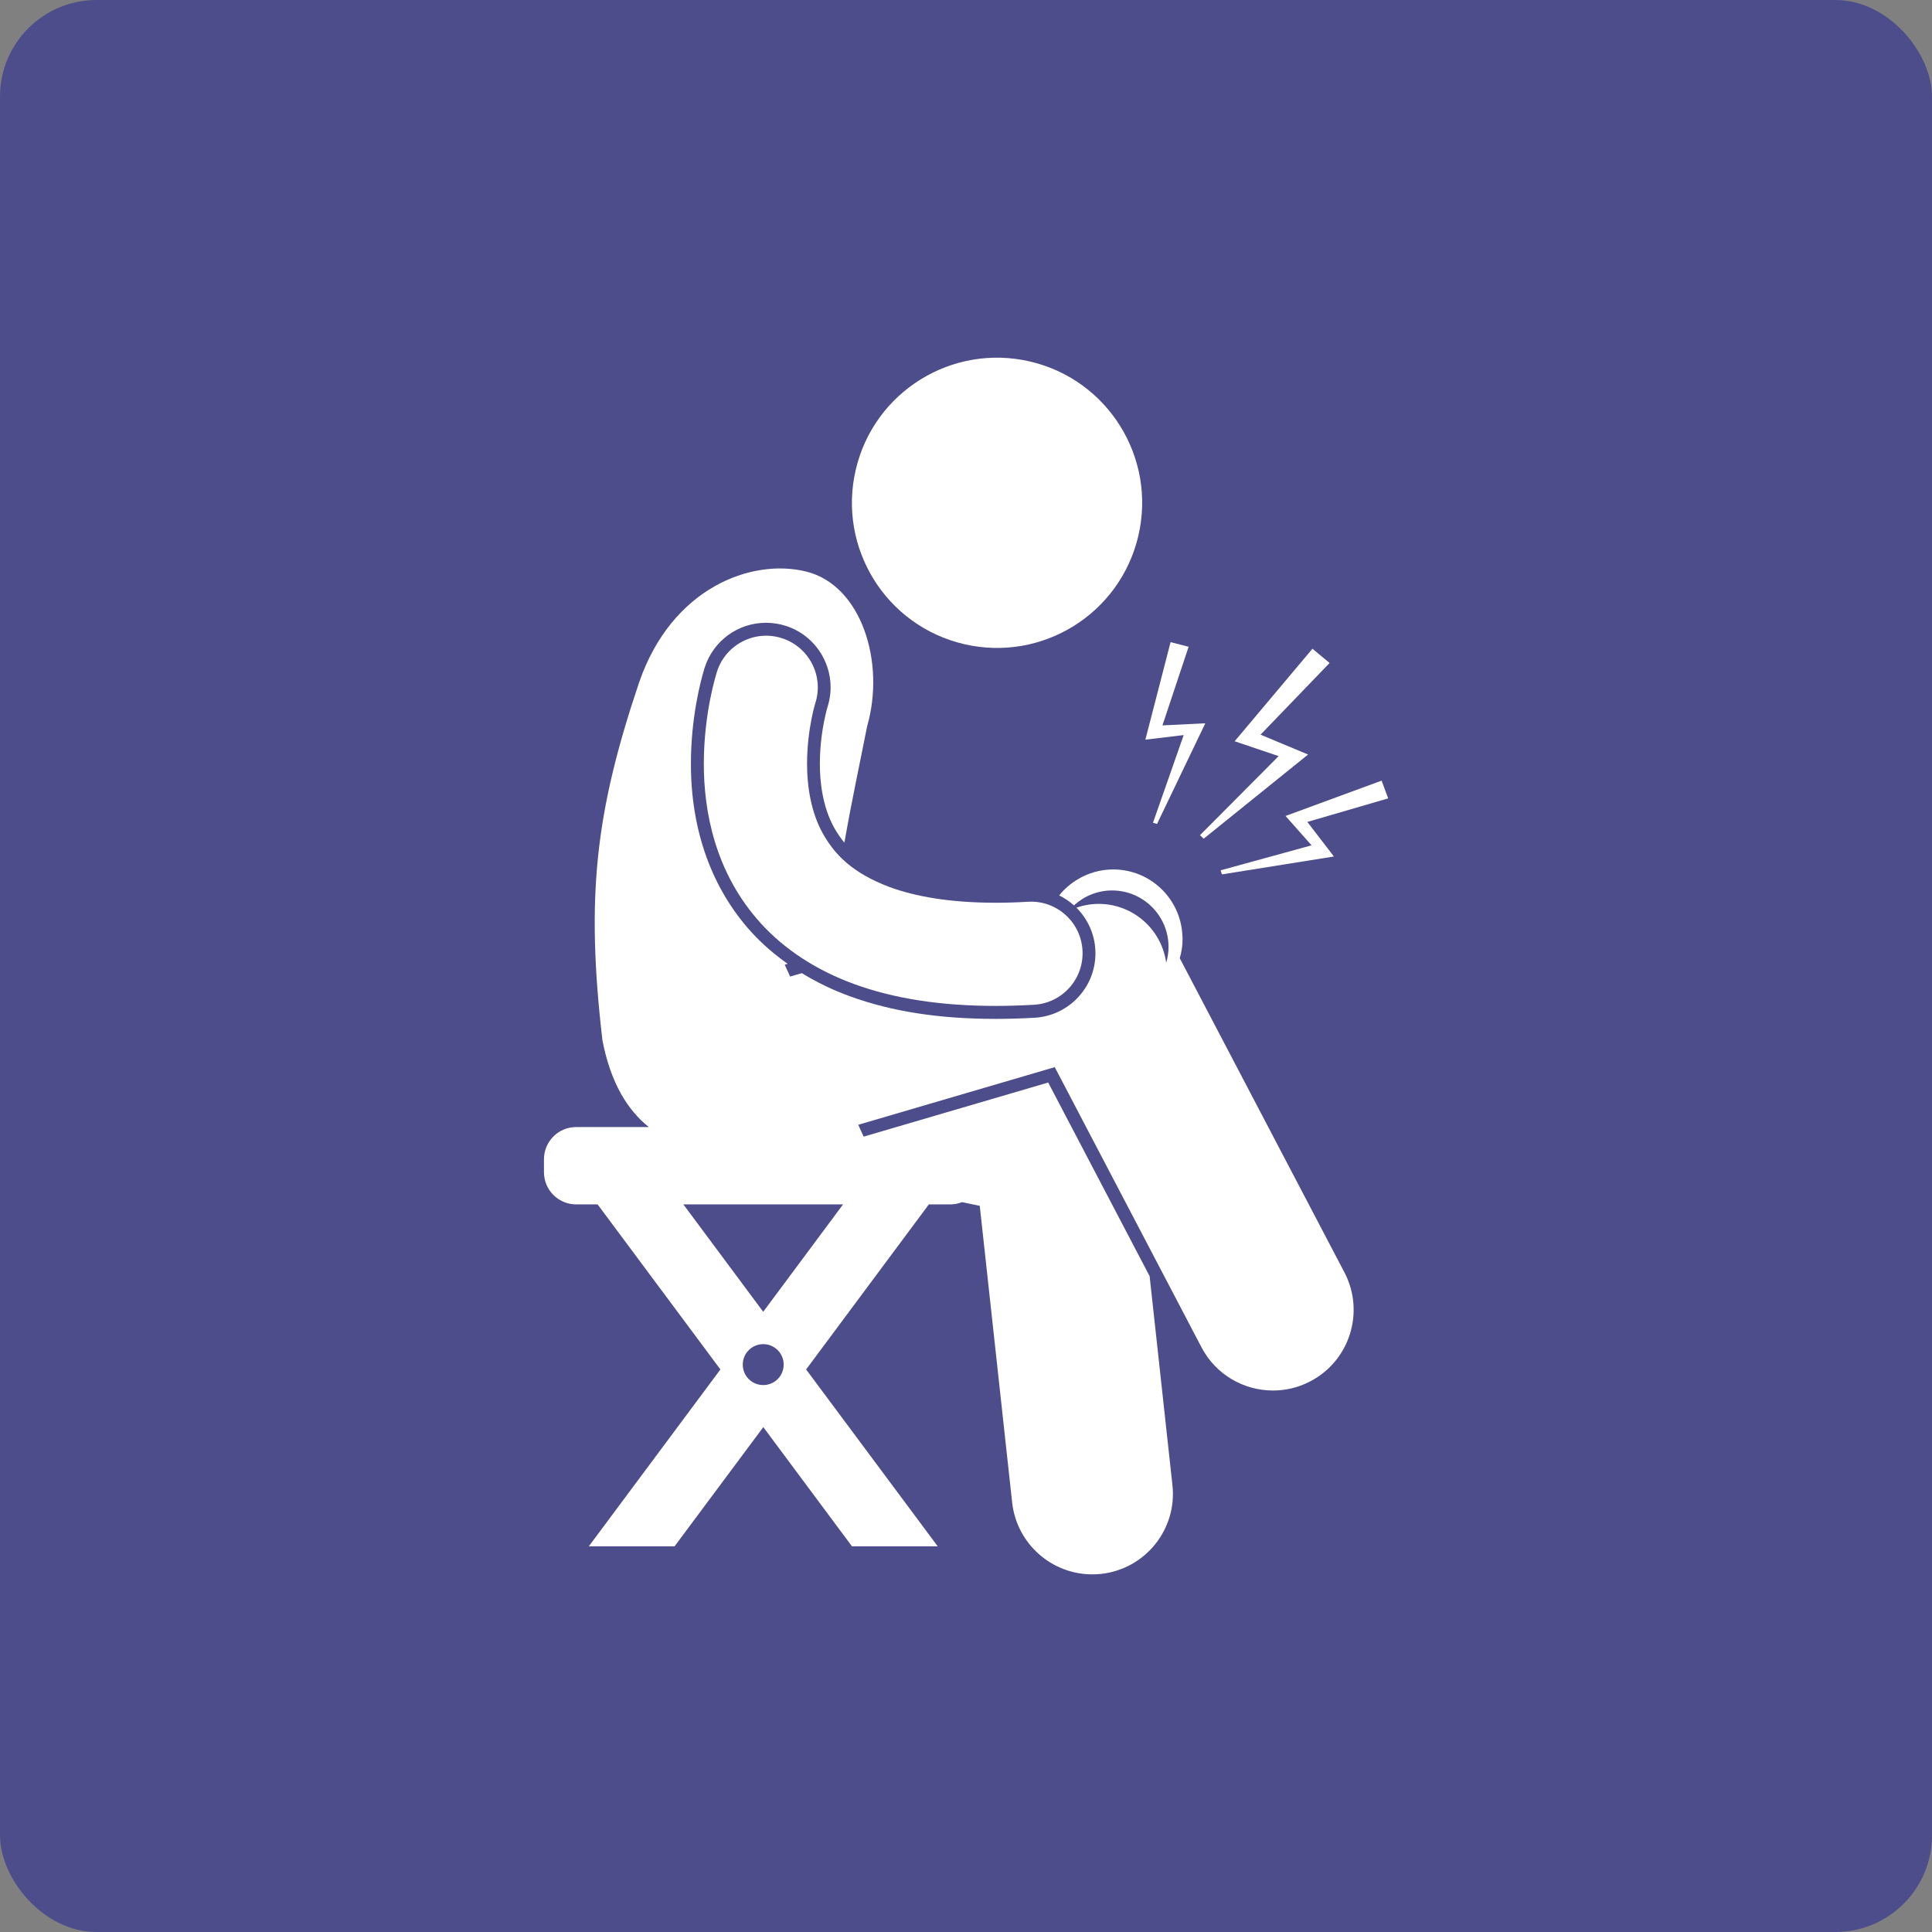 <?xml version="1.0" encoding="UTF-8"?> <svg xmlns="http://www.w3.org/2000/svg" width="100pt" height="100pt" version="1.1" viewBox="0 0 100 100"><rect x="0" y="0" width="100" height="100" fill="#808080" stroke="none"/><defs><clipPath id="b"><path d="m44 18.512h16v15.488h-16z"></path></clipPath><clipPath id="a"><path d="m28 29h43v52.488h-43z"></path></clipPath></defs><path d="m5 0h90c2.762 0 5 2.762 5 5v90c0 2.762-2.238 5-5 5h-90c-2.762 0-5-2.762-5-5v-90c0-2.762 2.238-5 5-5z" fill="#4e4d8b"></path><g clip-path="url(#b)"><path d="m53.312 18.711c4.039 0.941 6.551 4.977 5.609 9.02-0.941 4.039-4.977 6.551-9.02 5.609-4.039-0.941-6.551-4.977-5.609-9.02 0.938-4.039 4.977-6.551 9.02-5.609" fill="#fff"></path></g><g clip-path="url(#a)"><path d="m44.703 58.832-0.281-0.613 10.172-2.984 7.594 14.5c0.746 1.426 2.199 2.238 3.703 2.238 0.652 0 1.316-0.152 1.934-0.477 2.043-1.07 2.832-3.594 1.762-5.637l-8.523-16.262c0.094-0.32 0.145-0.656 0.145-1.004 0-0.059-0.008-0.117-0.008-0.176-0.094-1.902-1.656-3.414-3.582-3.414-0.672 0-1.297 0.188-1.832 0.508-0.367 0.219-0.695 0.5-0.965 0.836 0.281 0.137 0.535 0.312 0.766 0.516 0.52-0.477 1.211-0.773 1.973-0.773 1.613 0 2.922 1.309 2.922 2.922 0 0.285-0.043 0.562-0.121 0.824-0.234-1.723-1.711-3.051-3.496-3.051-0.402 0-0.789 0.07-1.152 0.195 0.562 0.562 0.934 1.324 0.98 2.176 0.105 1.836-1.305 3.418-3.144 3.523-0.695 0.039-1.371 0.059-2.016 0.059-2.922 0-5.387-0.383-7.547-1.172-0.887-0.32-1.715-0.727-2.484-1.195l-0.605 0.176-0.281-0.613 0.152-0.047c-0.699-0.492-1.332-1.043-1.883-1.648-2.047-2.254-3.129-5.269-3.125-8.719 0.004-2.379 0.492-4.234 0.699-4.922l0.004-0.008 0.012-0.039c0.445-1.387 1.723-2.316 3.176-2.316 0.348 0 0.691 0.055 1.023 0.16 1.746 0.562 2.715 2.441 2.16 4.188-0.012 0.043-0.023 0.086-0.043 0.152-0.035 0.133-0.086 0.348-0.141 0.617-0.082 0.41-0.215 1.234-0.215 2.168-0.004 0.902 0.125 2.207 0.734 3.312 0.145 0.254 0.312 0.516 0.535 0.785 0.383-2.188 0.828-4.25 1.176-6.019 0.957-3.324-0.297-7.301-3.144-8.012-2.84-0.707-6.973 0.844-8.656 5.734-2.273 6.738-2.762 11.121-1.898 18.539 0.43 2.207 1.305 3.602 2.398 4.477h-3.758c-0.922 0-1.668 0.746-1.668 1.668v0.668c0 0.922 0.746 1.668 1.668 1.668h1.109l6.356 8.543-6.812 9.156h4.438l4.594-6.172 4.59 6.172h4.438l-6.812-9.156 6.352-8.543h1.113c0.215 0 0.418-0.043 0.605-0.117l0.918 0.191 1.676 15.352c0.234 2.137 2.043 3.723 4.144 3.723 0.152 0 0.305-0.008 0.457-0.023 2.293-0.25 3.949-2.312 3.695-4.602l-1.18-10.809-5.25-10.023zm-5.199 12.859c-0.586 0-1.059-0.473-1.059-1.059 0-0.586 0.473-1.059 1.059-1.059 0.586 0 1.059 0.473 1.059 1.059 0 0.586-0.473 1.059-1.059 1.059zm0-3.793-4.133-5.559h8.266z" fill="#fff"></path></g><path d="m62.109 43.23 0.195 0.18 5.402-4.356-2.461-1.027 3.574-3.711-0.887-0.738-4.027 4.789 2.277 0.77z" fill="#fff"></path><path d="m66.539 42.234 1.348 1.52-4.707 1.293 0.066 0.211 5.797-0.926-1.375-1.789 4.184-1.219-0.34-0.918z" fill="#fff"></path><path d="m59.887 42.648 2.5-5.211-2.219 0.109 1.355-4.07-0.934-0.238-1.305 5.047 1.984-0.238-1.59 4.539z" fill="#fff"></path><path d="m41.773 39.527c0-0.891 0.113-1.715 0.227-2.297 0.055-0.289 0.113-0.52 0.152-0.664 0.02-0.074 0.035-0.125 0.043-0.152 0.004-0.008 0.004-0.016 0.004-0.02 0-0.004 0.004-0.008 0.004-0.008 0.445-1.402-0.328-2.898-1.727-3.352-1.406-0.453-2.91 0.32-3.363 1.723-0.047 0.164-0.676 2.102-0.684 4.766 0 2.418 0.547 5.621 2.953 8.27 1.191 1.309 2.816 2.41 4.836 3.144 2.023 0.738 4.434 1.129 7.316 1.129 0.637 0 1.293-0.02 1.98-0.059 1.473-0.082 2.598-1.344 2.516-2.816s-1.344-2.602-2.816-2.516c-0.59 0.035-1.148 0.051-1.676 0.051-2.398 0-4.184-0.332-5.484-0.809-1.945-0.73-2.844-1.684-3.457-2.762-0.602-1.074-0.824-2.394-0.824-3.629z" fill="#fff"></path></svg> 